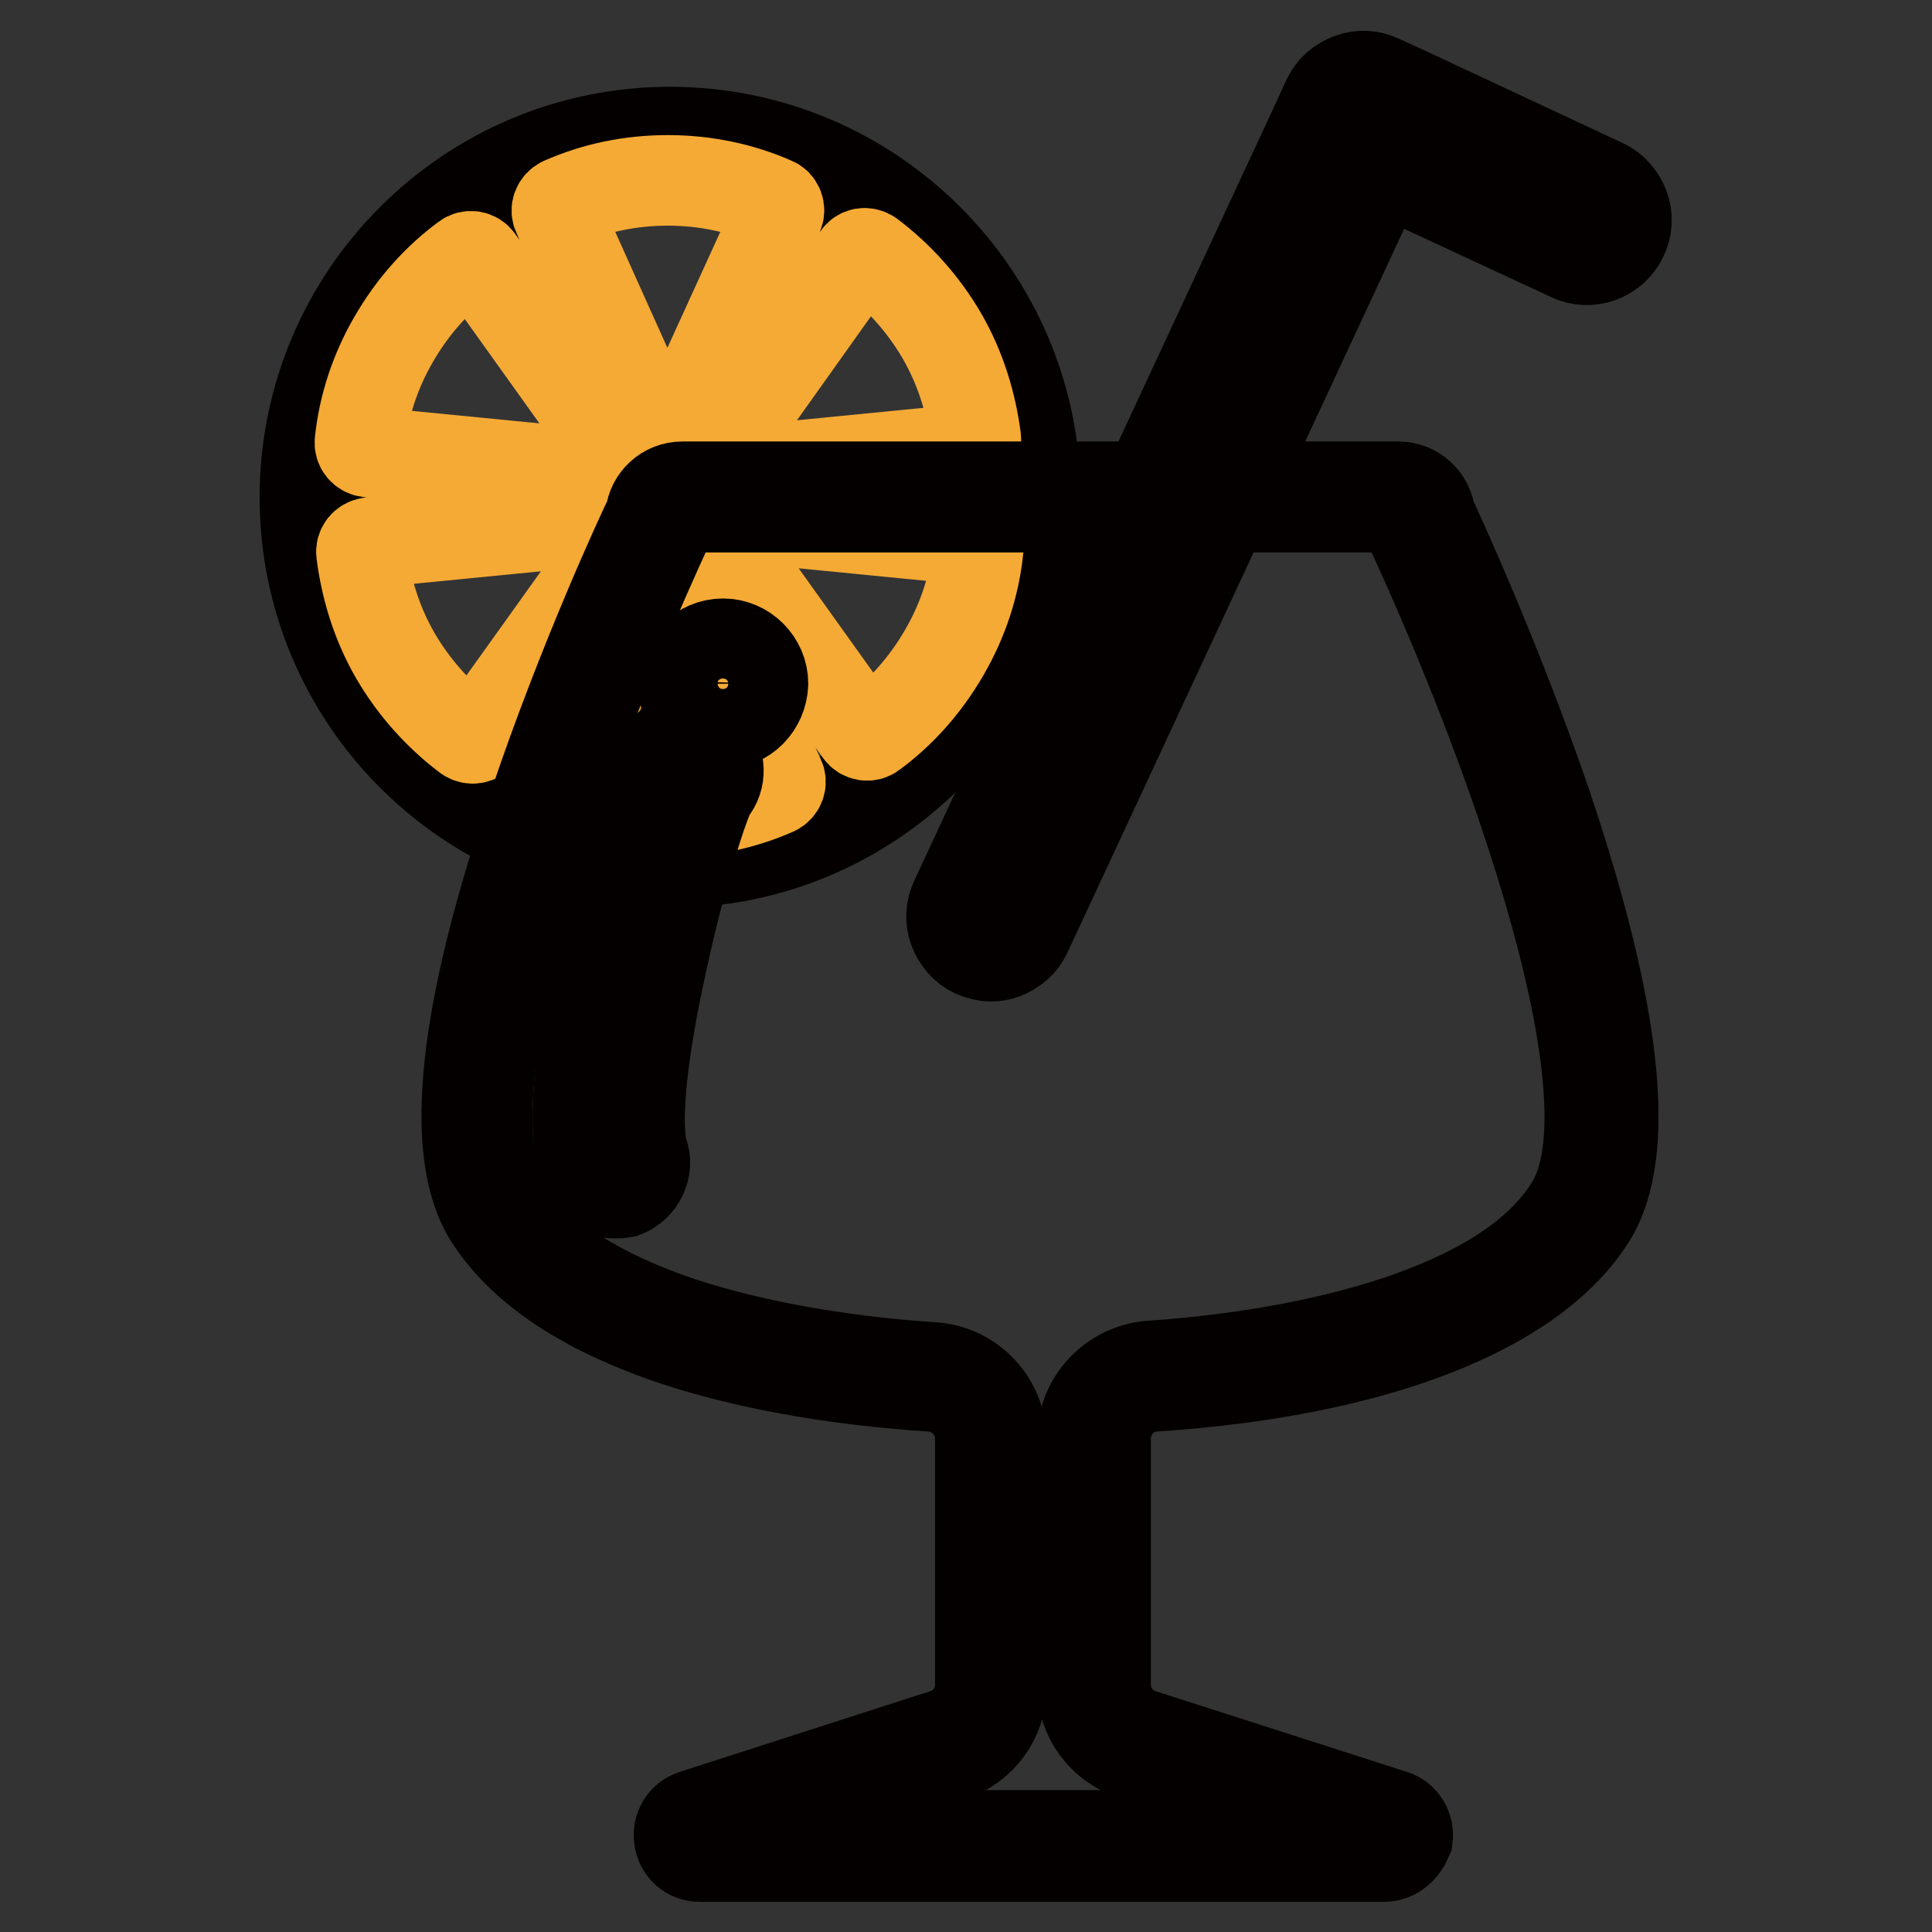 <?xml version="1.0" encoding="utf-8"?>
<!-- Svg Vector Icons : http://www.onlinewebfonts.com/icon -->
<!DOCTYPE svg PUBLIC "-//W3C//DTD SVG 1.1//EN" "http://www.w3.org/Graphics/SVG/1.1/DTD/svg11.dtd">
<svg version="1.1" xmlns="http://www.w3.org/2000/svg" xmlns:xlink="http://www.w3.org/1999/xlink" x="0px" y="0px" viewBox="0 0 256 256" enable-background="new 0 0 256 256" xml:space="preserve">
<rect x="0" y="0" width="256" height="256" fill="#333333" stroke="none"/>
<g> <path stroke-width="12" fill-opacity="0" stroke="#040000"  d="M88.8,114.3c-26.7,0-48.4-21.7-48.4-48.4s21.7-48.4,48.4-48.4s48.4,21.7,48.4,48.4S115.5,114.3,88.8,114.3z  M88.8,20.2c-25.2,0-45.7,20.5-45.7,45.7s20.5,45.7,45.7,45.7c25.2,0,45.7-20.5,45.7-45.7S114,20.2,88.8,20.2z"/> <path stroke-width="12" fill-opacity="0" stroke="#e84158"  d="M185.8,13.4l-3.5-1.6c-1.9-0.9-4.3-0.1-5.2,1.9l-1.6,3.5l-47.7,102.6c-0.9,1.9-0.1,4.3,1.9,5.2 c1.9,0.9,4.3,0.1,5.2-1.9L180.9,24c0.9-1.9,3.2-2.8,5.2-1.9l22.6,10.5c1.9,0.9,4.3,0.1,5.2-1.9c0.9-1.9,0.1-4.3-1.9-5.2L185.8,13.4 L185.8,13.4z"/> <path stroke-width="12" fill-opacity="0" stroke="#040000"  d="M131.3,126.7c-0.7,0-1.5-0.2-2.2-0.5c-1.3-0.6-2.2-1.7-2.7-3c-0.5-1.3-0.4-2.8,0.2-4l47.7-102.6l1.6-3.5 c0.6-1.3,1.7-2.2,3-2.7c1.3-0.5,2.8-0.4,4,0.2l3.5,1.6l26.1,12.2c1.3,0.6,2.2,1.7,2.7,3c0.5,1.3,0.4,2.8-0.2,4 c-1.2,2.6-4.4,3.8-7,2.5l-22.6-10.5c-1.2-0.6-2.7,0-3.3,1.2L136,123.7c-0.6,1.3-1.7,2.2-3,2.7C132.5,126.6,131.9,126.7,131.3,126.7 z M180.6,12.8c-0.3,0-0.6,0.1-0.9,0.2c-0.6,0.2-1.1,0.7-1.4,1.3l-1.6,3.5L129,120.4c-0.3,0.6-0.3,1.3-0.1,1.9 c0.2,0.6,0.7,1.1,1.3,1.4c0.6,0.3,1.3,0.3,1.9,0.1c0.6-0.2,1.1-0.7,1.4-1.3l46.1-99.1c1.2-2.6,4.4-3.8,7-2.5l22.6,10.5 c0.6,0.3,1.3,0.3,1.9,0.1c0.6-0.2,1.1-0.7,1.4-1.3c0.3-0.6,0.3-1.3,0.1-1.9c-0.2-0.6-0.7-1.1-1.3-1.4l-26.1-12.2l-3.5-1.6 C181.4,12.9,181,12.8,180.6,12.8z"/> <path stroke-width="12" fill-opacity="0" stroke="#f5aa35"  d="M87.3,58.2c0.4,0.9,1.8,0.9,2.2,0l13.6-29.8c0.3-0.6,0-1.4-0.6-1.6c-4.3-1.9-9.1-2.9-14-2.9 c-5,0-9.7,1-14,2.9c-0.6,0.3-0.9,1-0.6,1.6L87.3,58.2z M48.8,59.9l32.6,3.2c1.1,0.1,1.7-1.1,1.1-1.9L63.4,34.5 c-0.4-0.6-1.2-0.7-1.7-0.3c-3.8,2.8-7,6.4-9.5,10.7c-2.5,4.3-4,8.9-4.5,13.6C47.6,59.2,48.1,59.8,48.8,59.9z M81.6,68.7L49,71.9 c-0.7,0.1-1.2,0.7-1.1,1.4c0.6,4.6,2,9.3,4.5,13.6c2.5,4.3,5.8,7.9,9.5,10.7c0.6,0.4,1.3,0.3,1.7-0.3l19.1-26.7 C83.3,69.8,82.7,68.6,81.6,68.7z M89.9,73.3c-0.4-0.9-1.8-0.9-2.2,0l-13.6,29.8c-0.3,0.6,0,1.4,0.6,1.6c4.3,1.9,9,2.9,14,2.9 s9.7-1,14-2.9c0.6-0.3,0.9-1,0.6-1.6L89.9,73.3z M128.5,71.5l-32.6-3.2c-1.1-0.1-1.7,1.1-1.1,1.9l19.1,26.7 c0.4,0.6,1.2,0.7,1.7,0.3c3.8-2.8,7-6.4,9.5-10.7c2.5-4.3,4-8.9,4.5-13.6C129.6,72.2,129.1,71.6,128.5,71.5z M95.6,62.7l32.6-3.2 c0.7-0.1,1.2-0.7,1.1-1.4c-0.6-4.6-2-9.3-4.5-13.6c-2.5-4.3-5.8-7.9-9.5-10.7c-0.6-0.4-1.3-0.3-1.7,0.3l-19,26.7 C93.9,61.7,94.6,62.8,95.6,62.7z"/> <path stroke-width="12" fill-opacity="0" stroke="#58bfbd"  d="M187.9,68.6c0-1.5-1.2-2.8-2.8-2.8H90.2c-1.5,0-2.8,1.2-2.8,2.8c0,0-34,71.9-21.5,91.9 c8.2,13.1,31.6,20.2,57.5,21.9c4.4,0.3,7.8,3.9,7.8,8.3v32.6c0,3.6-2.3,6.8-5.8,7.9l-33.2,10.7c-1.5,0.5-1.2,2.7,0.4,2.7h90.7 c1.6,0,1.9-2.2,0.4-2.7l-33.3-10.7c-3.4-1.1-5.8-4.3-5.8-7.9v-32.6c0-4.4,3.4-8,7.7-8.3c25.7-1.7,48.7-8.8,56.8-21.8 C221.8,140.5,187.9,68.6,187.9,68.6L187.9,68.6z"/> <path stroke-width="12" fill-opacity="0" stroke="#040000"  d="M183.4,246H92.7c-1.4,0-2.5-1-2.7-2.4c-0.2-1.4,0.6-2.7,1.9-3.1l33.2-10.7c2.9-0.9,4.8-3.6,4.8-6.6v-32.6 c0-3.6-2.9-6.7-6.5-6.9c-13.6-0.9-26-3.2-35.8-6.7c-11.1-4-18.7-9.3-22.8-15.8c-5.4-8.7-3.4-27.1,6-54.6 c6.4-19,14.3-36.1,15.4-38.3c0.2-2.1,2-3.8,4.2-3.8h94.9c2.2,0,4,1.7,4.2,3.8c1.1,2.3,8.9,19.3,15.4,38.3 c9.3,27.6,11.3,46,5.9,54.7c-7.7,12.3-28.8,20.5-57.9,22.4c-3.6,0.2-6.4,3.3-6.4,6.9v32.6c0,3,1.9,5.7,4.8,6.6l33.3,10.7 c1.3,0.4,2.1,1.7,1.9,3.1C185.9,245,184.8,246,183.4,246L183.4,246z M92.7,243.2h90.7l-33.3-10.7c-4-1.3-6.7-5-6.7-9.2v-32.6 c0-5.1,4-9.3,9-9.7c13.2-0.9,25.1-3.2,34.6-6.6c10.3-3.7,17.4-8.6,21.1-14.6c4.9-7.8,2.7-25.9-6.2-52.3 c-6.8-20.2-15.3-38.1-15.4-38.3l-0.1-0.3v-0.3c0-0.8-0.6-1.4-1.4-1.4H90.2c-0.8,0-1.4,0.6-1.4,1.4V69l-0.1,0.3 c-0.1,0.2-8.6,18.2-15.4,38.3c-8.9,26.4-11.1,44.4-6.2,52.3c3.7,6,10.9,10.9,21.4,14.7c9.6,3.4,21.8,5.7,35.1,6.6 c5.1,0.3,9.1,4.6,9.1,9.7v32.6c0,4.2-2.7,7.9-6.7,9.2L92.7,243.2z M92.7,243.2C92.7,243.2,92.7,243.2,92.7,243.2L92,242L92.7,243.2 z"/> <path stroke-width="12" fill-opacity="0" stroke="#ffffff"  d="M91.9,90.6c0,2.1,1.7,3.9,3.9,3.9s3.9-1.7,3.9-3.9l0,0c0-2.1-1.7-3.9-3.9-3.9S91.9,88.5,91.9,90.6z"/> <path stroke-width="12" fill-opacity="0" stroke="#040000"  d="M95.8,95.9c-2.9,0-5.3-2.4-5.3-5.3c0-2.9,2.4-5.3,5.3-5.3s5.3,2.4,5.3,5.3C101,93.5,98.7,95.9,95.8,95.9z  M95.8,88.1c-1.4,0-2.5,1.1-2.5,2.5c0,1.4,1.1,2.5,2.5,2.5c1.4,0,2.5-1.1,2.5-2.5C98.3,89.2,97.2,88.1,95.8,88.1z"/> <path stroke-width="12" fill-opacity="0" stroke="#ffffff"  d="M81.4,156.7c-1.1,0-2.2-0.7-2.6-1.8c-1.2-3.4-1.7-11.4,2.5-30.3c0.1-0.2,4.9-21.5,7.9-24.5 c1.1-1.1,2.8-1.1,3.9,0c1.1,1.1,1.1,2.7,0.1,3.8c-1,1.6-4.2,11.3-6.7,22.7c-4.3,19.2-3,25.1-2.5,26.4c0.5,1.4-0.2,3-1.7,3.5 C82,156.7,81.7,156.7,81.4,156.7z"/> <path stroke-width="12" fill-opacity="0" stroke="#040000"  d="M81.4,158.1c-1.8,0-3.3-1.1-3.9-2.7c-1.8-5.2-1-15.6,2.5-31.1l0-0.1c1.5-6.6,5.4-22.2,8.2-25 c0.8-0.8,1.8-1.2,2.9-1.2c1.1,0,2.2,0.4,2.9,1.2c1.5,1.5,1.6,4,0.2,5.6c-0.9,1.5-3.9,10.7-6.4,22.2c-4.3,19.3-2.9,24.8-2.6,25.7 c0.8,2.1-0.4,4.5-2.5,5.3C82.2,158.1,81.7,158.1,81.4,158.1z M82.7,124.9c-4.4,19.5-3.5,26.9-2.6,29.5c0.2,0.5,0.7,0.9,1.3,0.9 c0.2,0,0.3,0,0.4-0.1c0.7-0.3,1.1-1.1,0.9-1.8c-0.7-1.9-1.7-8.2,2.5-27.2c2.5-11,5.7-21.3,6.9-23.2l0.1-0.1l0.1-0.1 c0.5-0.6,0.5-1.4-0.1-1.9c-0.5-0.5-1.4-0.5-1.9,0c-1.5,1.5-4.5,11.1-7.5,23.7V124.9z"/></g>
</svg>
